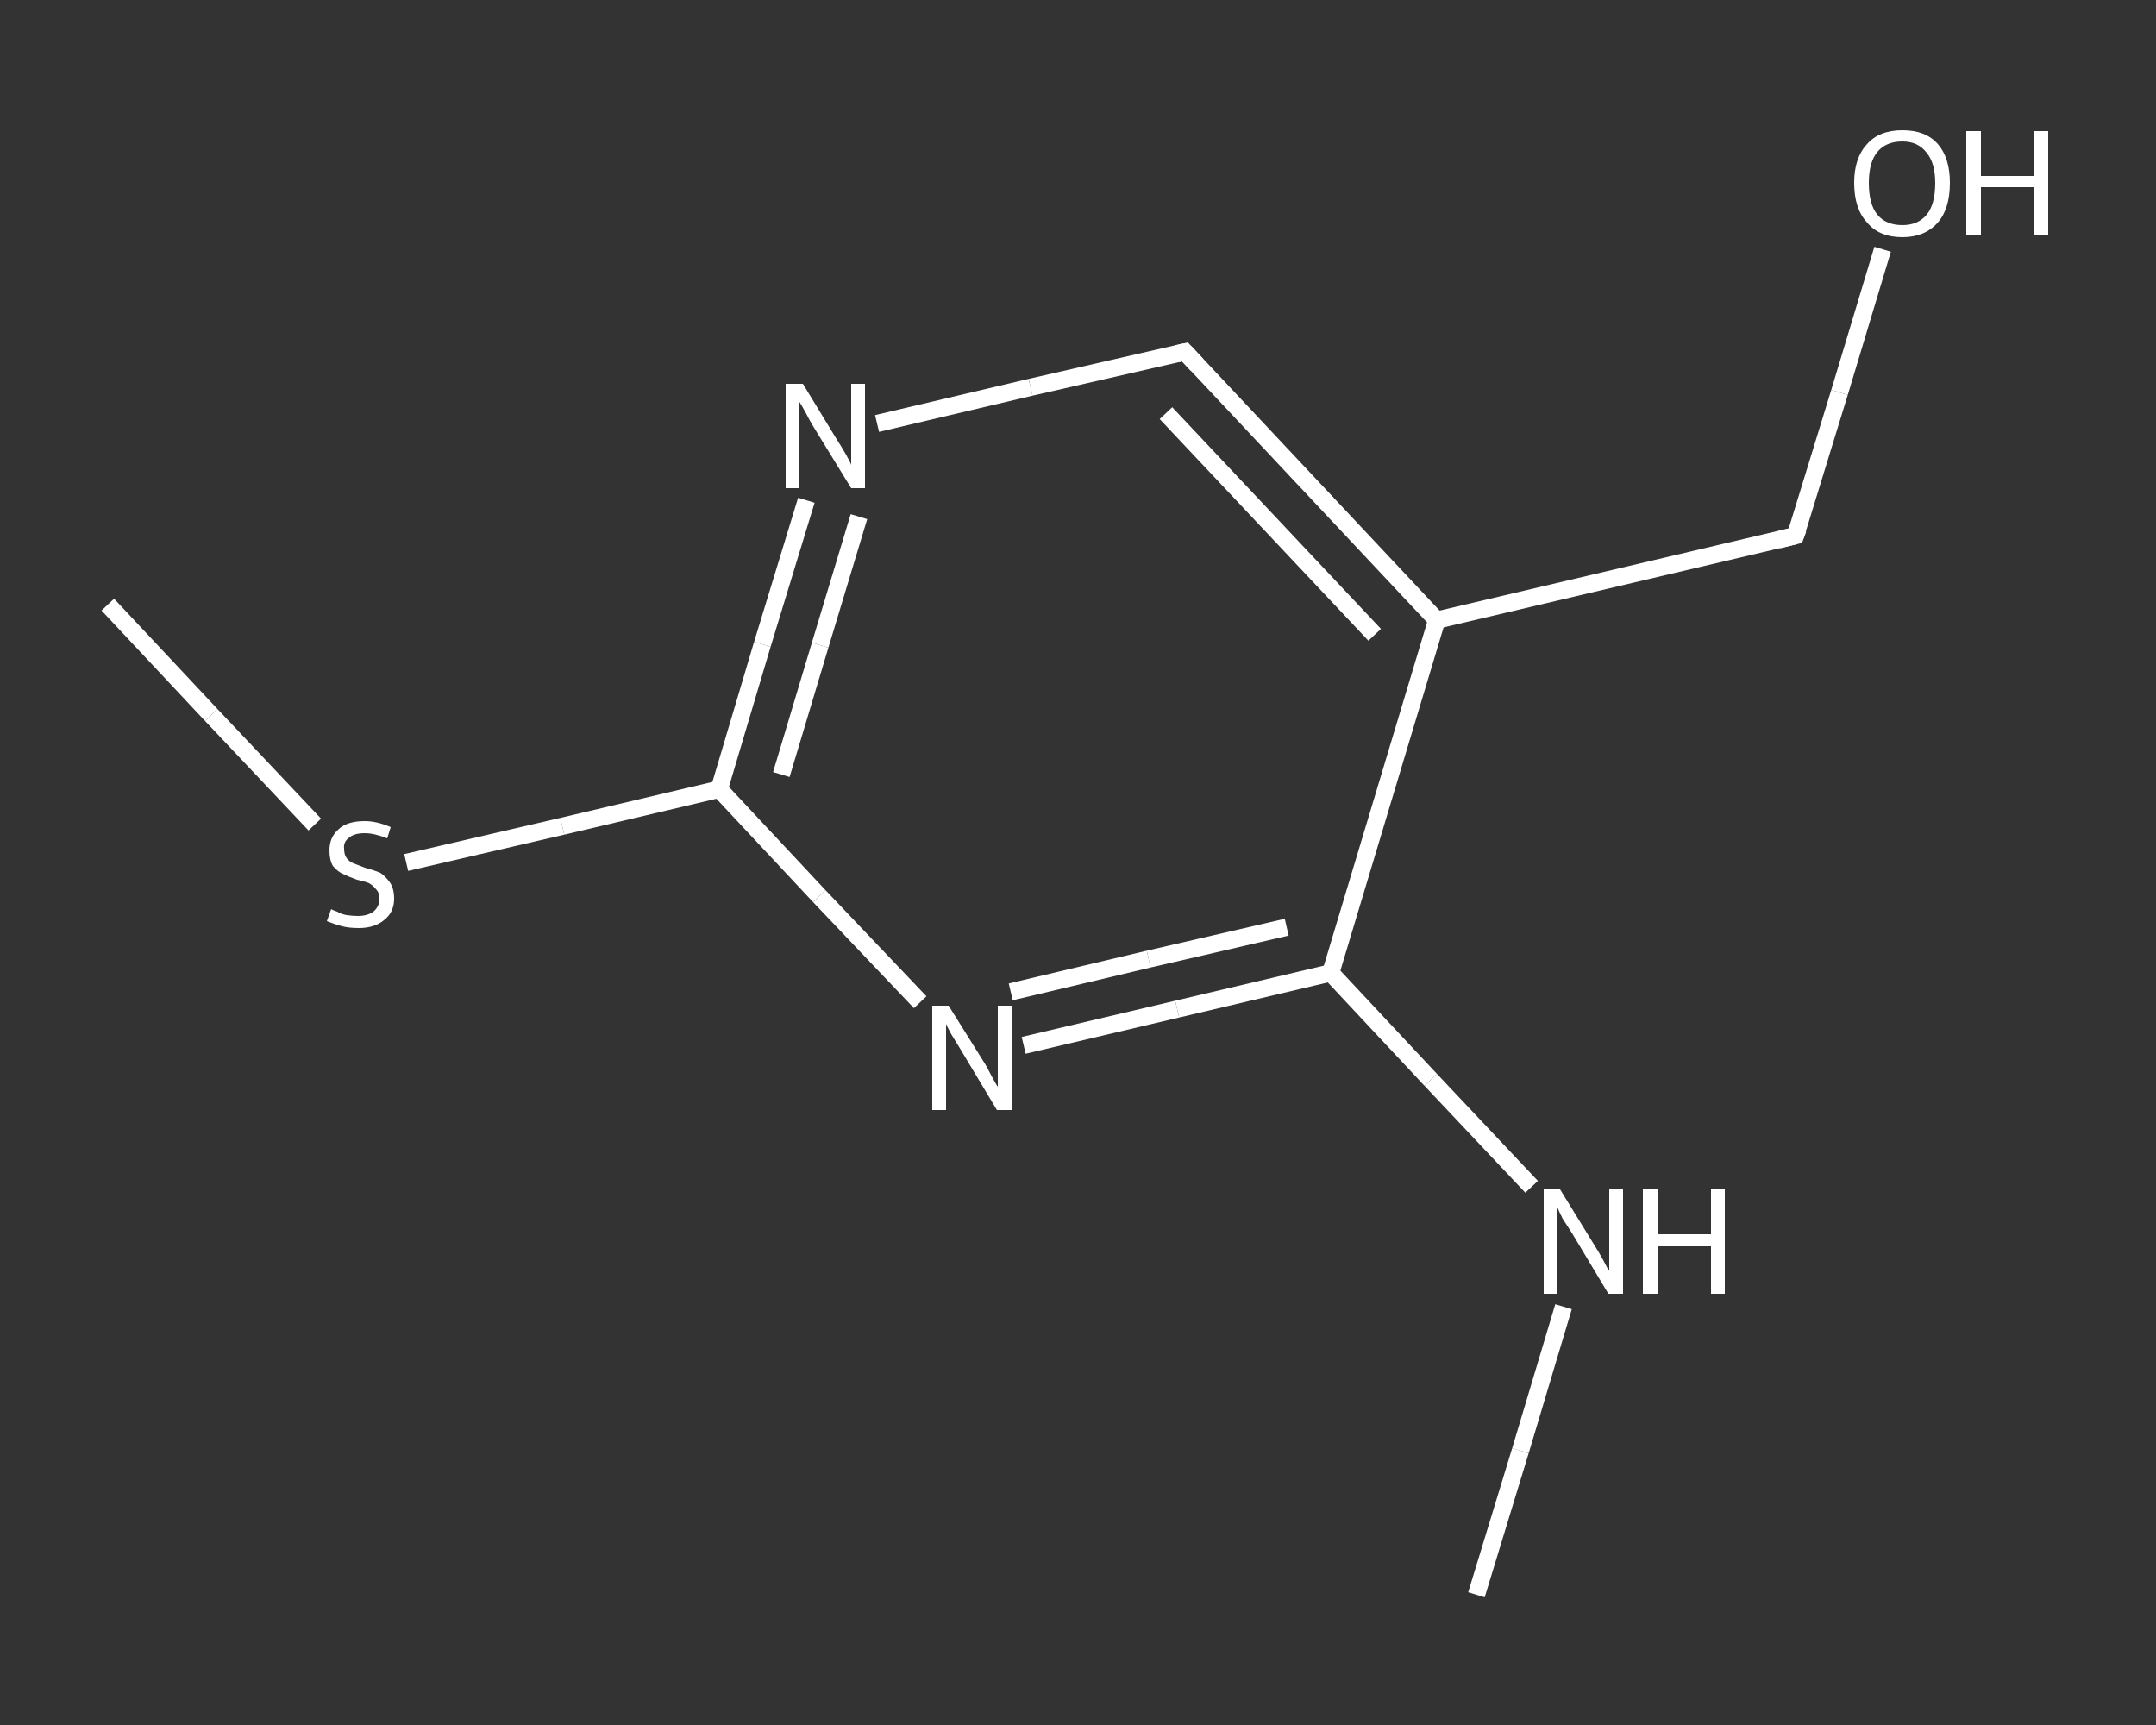 <?xml version='1.0' encoding='iso-8859-1'?>
<svg version='1.1' baseProfile='full'
              xmlns='http://www.w3.org/2000/svg'
                      xmlns:rdkit='http://www.rdkit.org/xml'
                      xmlns:xlink='http://www.w3.org/1999/xlink'
                  xml:space='preserve'
width='250px' height='200px' viewBox='0 0 250 200'>
<rect x="0" y="0" width="250" height="200" fill="#333333" stroke="none"/>
<!-- END OF HEADER -->
<rect style='opacity:1.0;fill:transparent;stroke:none' width='250.0' height='200.0' x='0.0' y='0.0'> </rect>
<path class='bond-0 atom-0 atom-1' d='M 171.2,184.9 L 176.3,168.2' style='fill:none;fill-rule:evenodd;stroke:#FFFFFF;stroke-width:2.0px;stroke-linecap:butt;stroke-linejoin:miter;stroke-opacity:1' />
<path class='bond-0 atom-0 atom-1' d='M 176.3,168.2 L 181.3,151.5' style='fill:none;fill-rule:evenodd;stroke:#FFFFFF;stroke-width:2.0px;stroke-linecap:butt;stroke-linejoin:miter;stroke-opacity:1' />
<path class='bond-1 atom-1 atom-2' d='M 177.6,137.6 L 165.9,125.2' style='fill:none;fill-rule:evenodd;stroke:#FFFFFF;stroke-width:2.0px;stroke-linecap:butt;stroke-linejoin:miter;stroke-opacity:1' />
<path class='bond-1 atom-1 atom-2' d='M 165.9,125.2 L 154.3,112.8' style='fill:none;fill-rule:evenodd;stroke:#FFFFFF;stroke-width:2.0px;stroke-linecap:butt;stroke-linejoin:miter;stroke-opacity:1' />
<path class='bond-2 atom-2 atom-3' d='M 154.3,112.8 L 136.5,117.0' style='fill:none;fill-rule:evenodd;stroke:#FFFFFF;stroke-width:2.0px;stroke-linecap:butt;stroke-linejoin:miter;stroke-opacity:1' />
<path class='bond-2 atom-2 atom-3' d='M 136.5,117.0 L 118.7,121.2' style='fill:none;fill-rule:evenodd;stroke:#FFFFFF;stroke-width:2.0px;stroke-linecap:butt;stroke-linejoin:miter;stroke-opacity:1' />
<path class='bond-2 atom-2 atom-3' d='M 149.2,107.5 L 133.2,111.2' style='fill:none;fill-rule:evenodd;stroke:#FFFFFF;stroke-width:2.0px;stroke-linecap:butt;stroke-linejoin:miter;stroke-opacity:1' />
<path class='bond-2 atom-2 atom-3' d='M 133.2,111.2 L 117.2,115.0' style='fill:none;fill-rule:evenodd;stroke:#FFFFFF;stroke-width:2.0px;stroke-linecap:butt;stroke-linejoin:miter;stroke-opacity:1' />
<path class='bond-3 atom-3 atom-4' d='M 106.7,116.2 L 95.0,103.9' style='fill:none;fill-rule:evenodd;stroke:#FFFFFF;stroke-width:2.0px;stroke-linecap:butt;stroke-linejoin:miter;stroke-opacity:1' />
<path class='bond-3 atom-3 atom-4' d='M 95.0,103.9 L 83.4,91.5' style='fill:none;fill-rule:evenodd;stroke:#FFFFFF;stroke-width:2.0px;stroke-linecap:butt;stroke-linejoin:miter;stroke-opacity:1' />
<path class='bond-4 atom-4 atom-5' d='M 83.4,91.5 L 65.2,95.8' style='fill:none;fill-rule:evenodd;stroke:#FFFFFF;stroke-width:2.0px;stroke-linecap:butt;stroke-linejoin:miter;stroke-opacity:1' />
<path class='bond-4 atom-4 atom-5' d='M 65.2,95.8 L 47.1,100.0' style='fill:none;fill-rule:evenodd;stroke:#FFFFFF;stroke-width:2.0px;stroke-linecap:butt;stroke-linejoin:miter;stroke-opacity:1' />
<path class='bond-5 atom-5 atom-6' d='M 36.5,95.6 L 24.5,82.9' style='fill:none;fill-rule:evenodd;stroke:#FFFFFF;stroke-width:2.0px;stroke-linecap:butt;stroke-linejoin:miter;stroke-opacity:1' />
<path class='bond-5 atom-5 atom-6' d='M 24.5,82.9 L 12.5,70.1' style='fill:none;fill-rule:evenodd;stroke:#FFFFFF;stroke-width:2.0px;stroke-linecap:butt;stroke-linejoin:miter;stroke-opacity:1' />
<path class='bond-6 atom-4 atom-7' d='M 83.4,91.5 L 88.4,74.7' style='fill:none;fill-rule:evenodd;stroke:#FFFFFF;stroke-width:2.0px;stroke-linecap:butt;stroke-linejoin:miter;stroke-opacity:1' />
<path class='bond-6 atom-4 atom-7' d='M 88.4,74.7 L 93.5,58.0' style='fill:none;fill-rule:evenodd;stroke:#FFFFFF;stroke-width:2.0px;stroke-linecap:butt;stroke-linejoin:miter;stroke-opacity:1' />
<path class='bond-6 atom-4 atom-7' d='M 90.6,89.8 L 95.1,74.8' style='fill:none;fill-rule:evenodd;stroke:#FFFFFF;stroke-width:2.0px;stroke-linecap:butt;stroke-linejoin:miter;stroke-opacity:1' />
<path class='bond-6 atom-4 atom-7' d='M 95.1,74.8 L 99.6,59.9' style='fill:none;fill-rule:evenodd;stroke:#FFFFFF;stroke-width:2.0px;stroke-linecap:butt;stroke-linejoin:miter;stroke-opacity:1' />
<path class='bond-7 atom-7 atom-8' d='M 101.7,49.1 L 119.5,44.9' style='fill:none;fill-rule:evenodd;stroke:#FFFFFF;stroke-width:2.0px;stroke-linecap:butt;stroke-linejoin:miter;stroke-opacity:1' />
<path class='bond-7 atom-7 atom-8' d='M 119.5,44.9 L 137.4,40.8' style='fill:none;fill-rule:evenodd;stroke:#FFFFFF;stroke-width:2.0px;stroke-linecap:butt;stroke-linejoin:miter;stroke-opacity:1' />
<path class='bond-8 atom-8 atom-9' d='M 137.4,40.8 L 166.6,71.9' style='fill:none;fill-rule:evenodd;stroke:#FFFFFF;stroke-width:2.0px;stroke-linecap:butt;stroke-linejoin:miter;stroke-opacity:1' />
<path class='bond-8 atom-8 atom-9' d='M 135.2,47.9 L 159.4,73.6' style='fill:none;fill-rule:evenodd;stroke:#FFFFFF;stroke-width:2.0px;stroke-linecap:butt;stroke-linejoin:miter;stroke-opacity:1' />
<path class='bond-9 atom-9 atom-10' d='M 166.6,71.9 L 208.2,62.1' style='fill:none;fill-rule:evenodd;stroke:#FFFFFF;stroke-width:2.0px;stroke-linecap:butt;stroke-linejoin:miter;stroke-opacity:1' />
<path class='bond-10 atom-10 atom-11' d='M 208.2,62.1 L 213.3,45.5' style='fill:none;fill-rule:evenodd;stroke:#FFFFFF;stroke-width:2.0px;stroke-linecap:butt;stroke-linejoin:miter;stroke-opacity:1' />
<path class='bond-10 atom-10 atom-11' d='M 213.3,45.5 L 218.3,28.9' style='fill:none;fill-rule:evenodd;stroke:#FFFFFF;stroke-width:2.0px;stroke-linecap:butt;stroke-linejoin:miter;stroke-opacity:1' />
<path class='bond-11 atom-9 atom-2' d='M 166.6,71.9 L 154.3,112.8' style='fill:none;fill-rule:evenodd;stroke:#FFFFFF;stroke-width:2.0px;stroke-linecap:butt;stroke-linejoin:miter;stroke-opacity:1' />
<path d='M 136.5,41.0 L 137.4,40.8 L 138.8,42.3' style='fill:none;stroke:#FFFFFF;stroke-width:2.0px;stroke-linecap:butt;stroke-linejoin:miter;stroke-opacity:1;' />
<path d='M 206.2,62.6 L 208.2,62.1 L 208.5,61.3' style='fill:none;stroke:#FFFFFF;stroke-width:2.0px;stroke-linecap:butt;stroke-linejoin:miter;stroke-opacity:1;' />
<path class='atom-1' d='M 180.9 137.9
L 184.9 144.4
Q 185.3 145.0, 185.9 146.1
Q 186.5 147.3, 186.6 147.3
L 186.6 137.9
L 188.2 137.9
L 188.2 150.0
L 186.5 150.0
L 182.3 143.0
Q 181.8 142.2, 181.2 141.3
Q 180.7 140.3, 180.6 140.0
L 180.6 150.0
L 179.0 150.0
L 179.0 137.9
L 180.9 137.9
' fill='#FFFFFF'/>
<path class='atom-1' d='M 190.5 137.9
L 192.2 137.9
L 192.2 143.1
L 198.4 143.1
L 198.4 137.9
L 200.0 137.9
L 200.0 150.0
L 198.4 150.0
L 198.4 144.5
L 192.2 144.5
L 192.2 150.0
L 190.5 150.0
L 190.5 137.9
' fill='#FFFFFF'/>
<path class='atom-3' d='M 110.0 116.6
L 114.0 123.0
Q 114.4 123.6, 115.0 124.8
Q 115.6 125.9, 115.7 126.0
L 115.7 116.6
L 117.3 116.6
L 117.3 128.7
L 115.6 128.7
L 111.4 121.7
Q 110.9 120.9, 110.3 119.9
Q 109.8 119.0, 109.7 118.7
L 109.7 128.7
L 108.1 128.7
L 108.1 116.6
L 110.0 116.6
' fill='#FFFFFF'/>
<path class='atom-5' d='M 38.4 105.4
Q 38.5 105.5, 39.1 105.7
Q 39.6 106.0, 40.2 106.1
Q 40.9 106.2, 41.5 106.2
Q 42.6 106.2, 43.3 105.7
Q 44.0 105.1, 44.0 104.2
Q 44.0 103.5, 43.6 103.1
Q 43.3 102.7, 42.8 102.4
Q 42.3 102.2, 41.4 102.0
Q 40.3 101.6, 39.7 101.3
Q 39.1 101.0, 38.6 100.4
Q 38.2 99.7, 38.2 98.6
Q 38.2 97.1, 39.2 96.2
Q 40.2 95.2, 42.3 95.2
Q 43.7 95.2, 45.3 95.9
L 44.9 97.2
Q 43.4 96.6, 42.3 96.6
Q 41.1 96.6, 40.5 97.1
Q 39.8 97.6, 39.9 98.4
Q 39.9 99.1, 40.2 99.5
Q 40.5 99.9, 41.0 100.1
Q 41.5 100.3, 42.3 100.6
Q 43.4 100.9, 44.1 101.2
Q 44.7 101.6, 45.2 102.3
Q 45.7 103.0, 45.7 104.2
Q 45.7 105.8, 44.5 106.7
Q 43.4 107.6, 41.6 107.6
Q 40.5 107.6, 39.7 107.4
Q 38.9 107.2, 37.9 106.8
L 38.4 105.4
' fill='#FFFFFF'/>
<path class='atom-7' d='M 93.1 44.5
L 97.0 50.9
Q 97.4 51.5, 98.1 52.7
Q 98.7 53.8, 98.7 53.9
L 98.7 44.5
L 100.3 44.5
L 100.3 56.6
L 98.7 56.6
L 94.4 49.6
Q 93.9 48.8, 93.4 47.8
Q 92.9 46.9, 92.7 46.6
L 92.7 56.6
L 91.1 56.6
L 91.1 44.5
L 93.1 44.5
' fill='#FFFFFF'/>
<path class='atom-11' d='M 215.0 21.2
Q 215.0 18.3, 216.5 16.7
Q 217.9 15.1, 220.6 15.1
Q 223.3 15.1, 224.7 16.7
Q 226.1 18.3, 226.1 21.2
Q 226.1 24.2, 224.7 25.8
Q 223.2 27.5, 220.6 27.5
Q 217.9 27.5, 216.5 25.8
Q 215.0 24.2, 215.0 21.2
M 220.6 26.1
Q 222.4 26.1, 223.4 24.9
Q 224.4 23.7, 224.4 21.2
Q 224.4 18.9, 223.4 17.7
Q 222.4 16.4, 220.6 16.4
Q 218.7 16.4, 217.7 17.6
Q 216.7 18.8, 216.7 21.2
Q 216.7 23.7, 217.7 24.9
Q 218.7 26.1, 220.6 26.1
' fill='#FFFFFF'/>
<path class='atom-11' d='M 228.0 15.2
L 229.7 15.2
L 229.7 20.4
L 235.9 20.4
L 235.9 15.2
L 237.5 15.2
L 237.5 27.3
L 235.9 27.3
L 235.9 21.7
L 229.7 21.7
L 229.7 27.3
L 228.0 27.3
L 228.0 15.2
' fill='#FFFFFF'/>
</svg>
